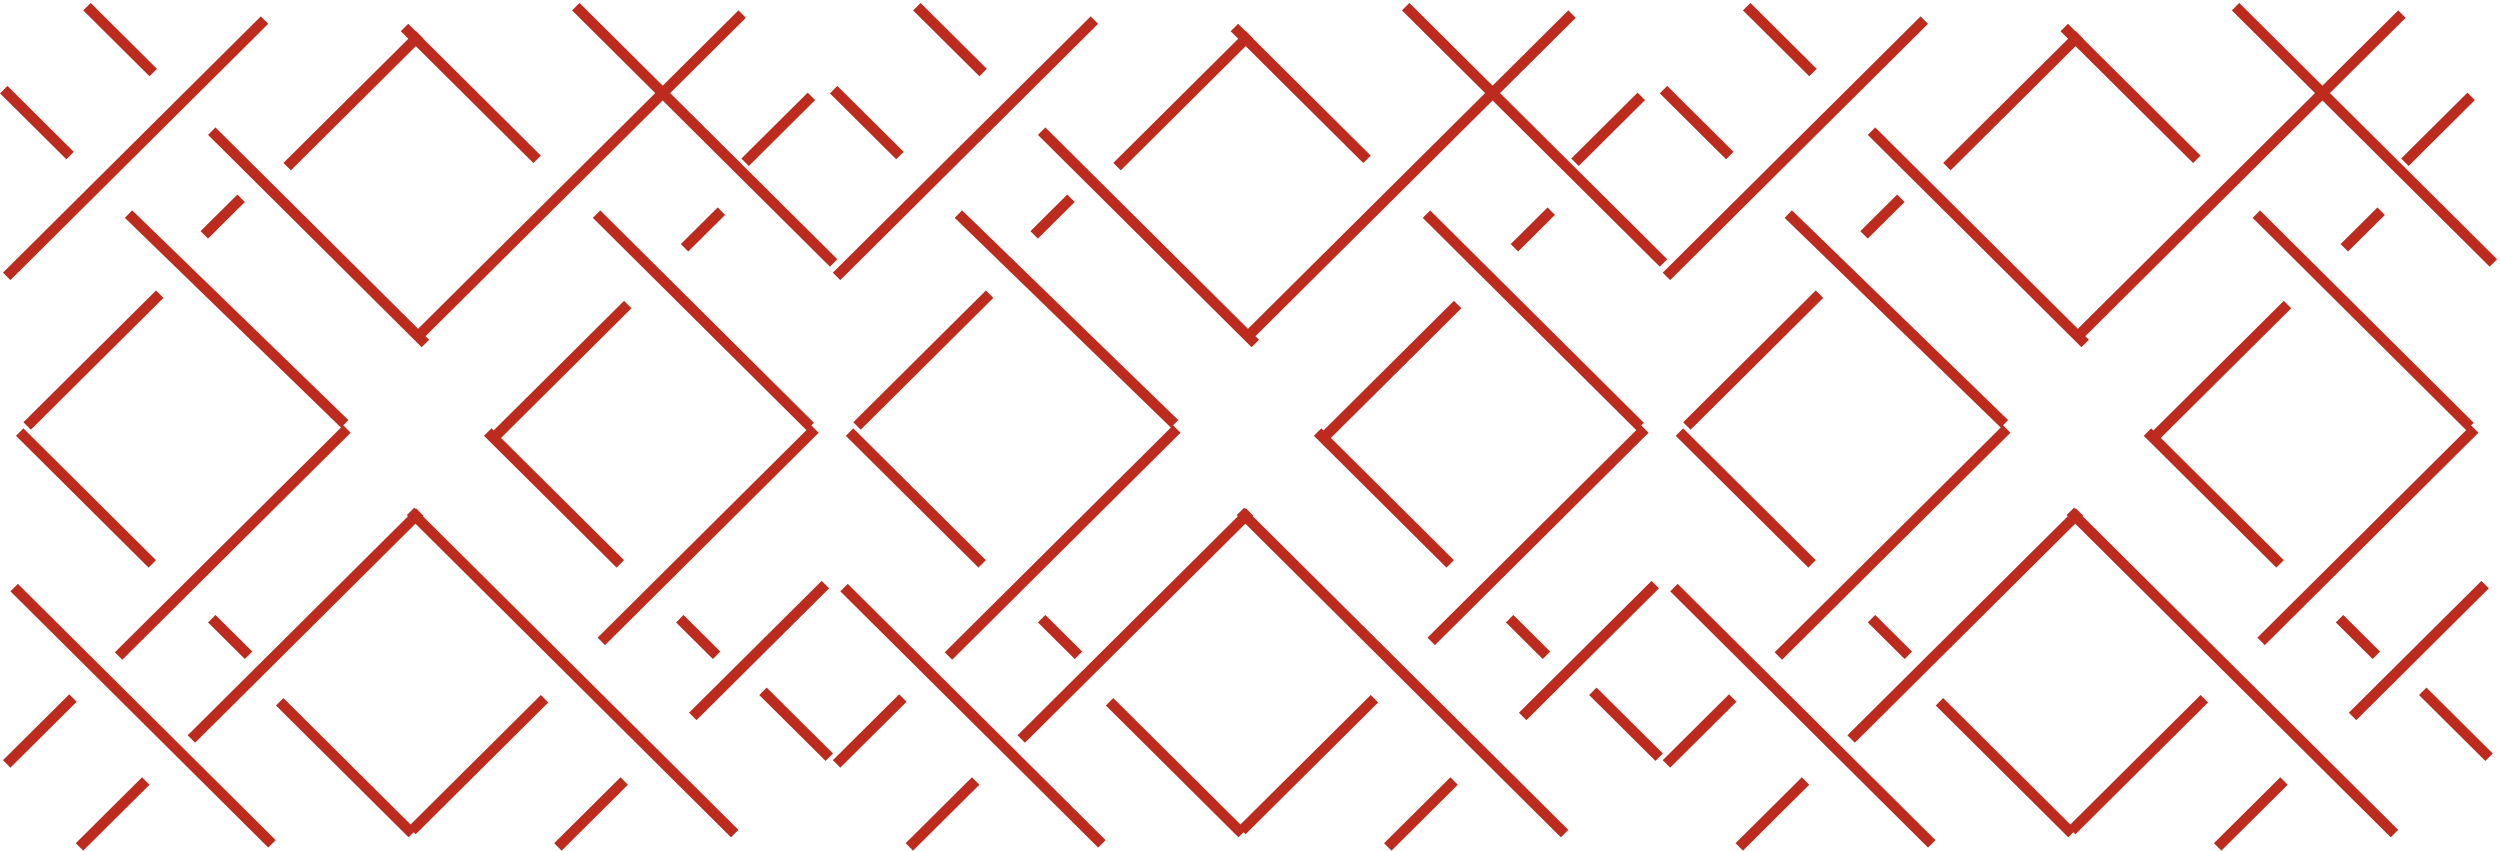 <svg width="241" height="82" viewBox="0 0 241 82" fill="none" xmlns="http://www.w3.org/2000/svg">
    <path d="M8.381 0.643L14.772 6.995M0.36 8.643L6.752 14.995M0.643 73.643L7.035 67.29M71.828 15.643L78.219 9.29M7.661 81.643L14.053 75.29M53.781 81.643L60.173 75.29M73.55 66.643L79.942 72.995M12.387 20.638L33.228 40.859M20.412 12.643L41.008 33.113M57.508 20.643L78.104 41.113M78.563 41.358L57.968 61.828M0.643 26.643L25.5 1.937M1.362 56.643L26.219 81.348M55.503 0.643L80.36 25.348M15.399 28.358L2.615 41.063M14.679 54.358L1.896 41.652M51.776 15.358L38.992 2.652M60.516 29.358L47.733 42.063M52.495 67.358L39.712 80.063M79.566 56.358L66.782 69.063M33.446 41.358L11.43 63.24M40.464 49.358L18.448 71.24M71.545 1.358L40.296 32.416M70.825 80.358L39.577 49.3M40.464 3.358L27.681 16.063M59.797 54.358L47.013 41.652M39.744 80.358L26.961 67.652M19.692 22.643L23.243 19.113M20.412 59.643L23.963 63.172M65.529 59.643L69.08 63.172M69.54 20.358L65.989 23.887M88.381 0.643L94.772 6.995M80.36 8.643L86.752 14.995M80.643 73.643L87.035 67.29M151.828 15.643L158.22 9.29M87.661 81.643L94.053 75.29M133.781 81.643L140.173 75.29M153.55 66.643L159.942 72.995M92.387 20.638L113.228 40.859M100.412 12.643L121.008 33.113M137.508 20.643L158.104 41.113M158.563 41.358L137.967 61.828M80.643 26.643L105.5 1.937M81.362 56.643L106.219 81.348M135.503 0.643L160.36 25.348M95.399 28.358L82.615 41.063M94.679 54.358L81.896 41.652M131.776 15.358L118.992 2.652M140.516 29.358L127.733 42.063M132.495 67.358L119.712 80.063M159.566 56.358L146.782 69.063M113.446 41.358L91.43 63.24M120.464 49.358L98.448 71.24M151.545 1.358L120.296 32.416M150.825 80.358L119.577 49.3M120.464 3.358L107.681 16.063M139.797 54.358L127.013 41.652M119.744 80.358L106.961 67.652M99.692 22.643L103.243 19.113M100.412 59.643L103.963 63.172M145.529 59.643L149.08 63.172M149.54 20.358L145.989 23.887M168.381 0.643L174.772 6.995M160.36 8.643L166.752 14.995M160.643 73.643L167.035 67.29M231.828 15.643L238.22 9.29M167.661 81.643L174.053 75.29M213.781 81.643L220.173 75.29M233.55 66.643L239.942 72.995M172.387 20.638L193.228 40.859M180.412 12.643L201.008 33.113M217.508 20.643L238.104 41.113M238.563 41.358L217.968 61.828M160.643 26.643L185.5 1.937M161.362 56.643L186.219 81.348M215.503 0.643L240.36 25.348M175.399 28.358L162.616 41.063M174.679 54.358L161.896 41.652M211.776 15.358L198.992 2.652M220.516 29.358L207.733 42.063M212.495 67.358L199.712 80.063M239.566 56.358L226.782 69.063M193.446 41.358L171.43 63.24M200.464 49.358L178.448 71.24M231.545 1.358L200.296 32.416M230.825 80.358L199.577 49.3M200.464 3.358L187.681 16.063M219.797 54.358L207.013 41.652M199.744 80.358L186.961 67.652M179.692 22.643L183.243 19.113M180.412 59.643L183.963 63.172M225.529 59.643L229.08 63.172M229.54 20.358L225.989 23.887" stroke="#BD2B1E" stroke-width="1.015"/>
</svg>
